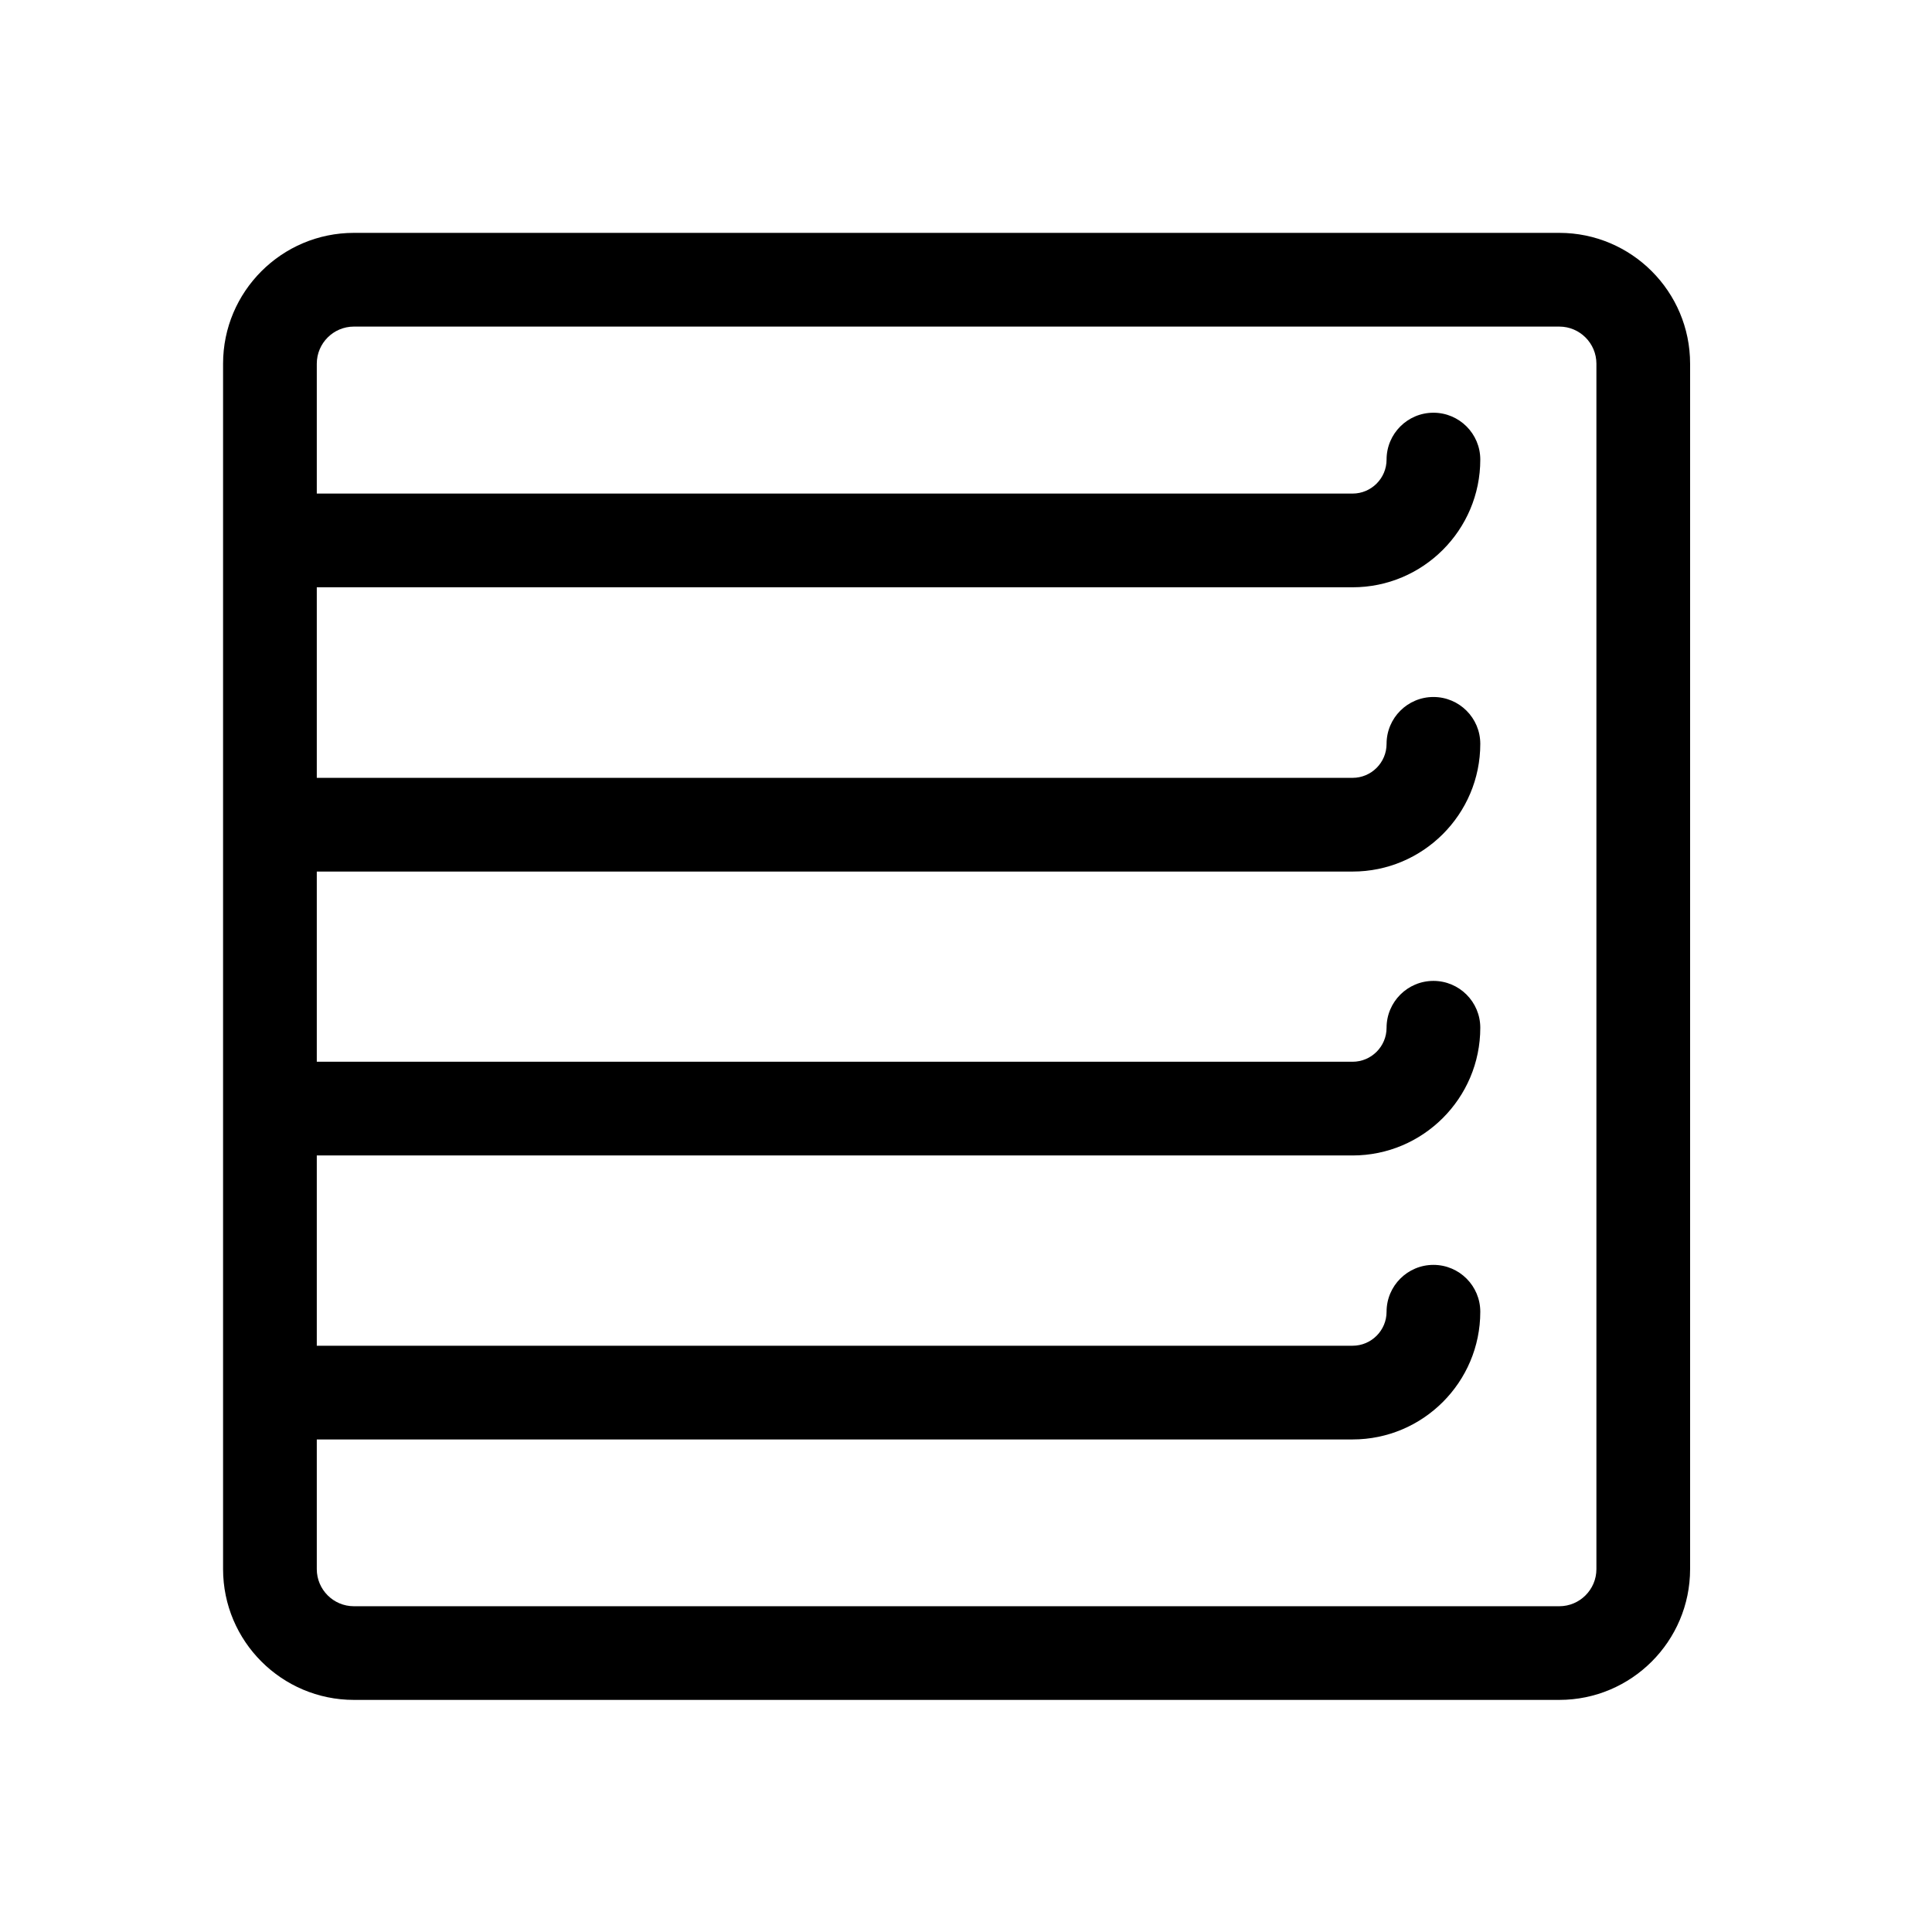 <?xml version="1.0" encoding="iso-8859-1"?>
<!-- Generator: Adobe Illustrator 28.6.0, SVG Export Plug-In . SVG Version: 9.03 Build 54939)  -->
<svg version="1.1" xmlns="http://www.w3.org/2000/svg" xmlns:xlink="http://www.w3.org/1999/xlink" x="0px" y="0px"
	 viewBox="0 0 68.031 68.031" style="enable-background:new 0 0 68.031 68.031;" xml:space="preserve">
<g id="Layer_1">
	<path d="M54.908,8.2H12.462c-2.541,0-4.607,2.066-4.607,4.606v42.446c0,2.54,2.066,4.606,4.607,4.606h42.445
		c2.54,0,4.606-2.066,4.606-4.606V12.807C59.514,10.267,57.448,8.2,54.908,8.2z M56.214,55.253c0,0.72-0.586,1.307-1.307,1.307
		H12.462c-0.721,0-1.307-0.586-1.307-1.307v-4.566h36.473c2.48,0,4.497-2.017,4.497-4.497c0-0.911-0.739-1.65-1.65-1.65
		s-1.65,0.739-1.65,1.65c0,0.66-0.537,1.197-1.197,1.197H11.155v-6.7h36.473c2.48,0,4.497-2.017,4.497-4.497
		c0-0.911-0.739-1.65-1.65-1.65s-1.65,0.739-1.65,1.65c0,0.66-0.537,1.197-1.197,1.197H11.155V30.69h36.473
		c2.48,0,4.497-2.017,4.497-4.497c0-0.911-0.739-1.65-1.65-1.65s-1.65,0.739-1.65,1.65c0,0.66-0.537,1.197-1.197,1.197H11.155v-6.71
		h36.473c2.48,0,4.497-2.017,4.497-4.497c0-0.911-0.739-1.65-1.65-1.65s-1.65,0.739-1.65,1.65c0,0.66-0.537,1.197-1.197,1.197
		H11.155v-4.573c0-0.72,0.586-1.307,1.307-1.307h42.445c0.72,0,1.307,0.586,1.307,1.307V55.253z"/>
</g>
<g id="Layer_2" style="display:none;">
</g>
</svg>
